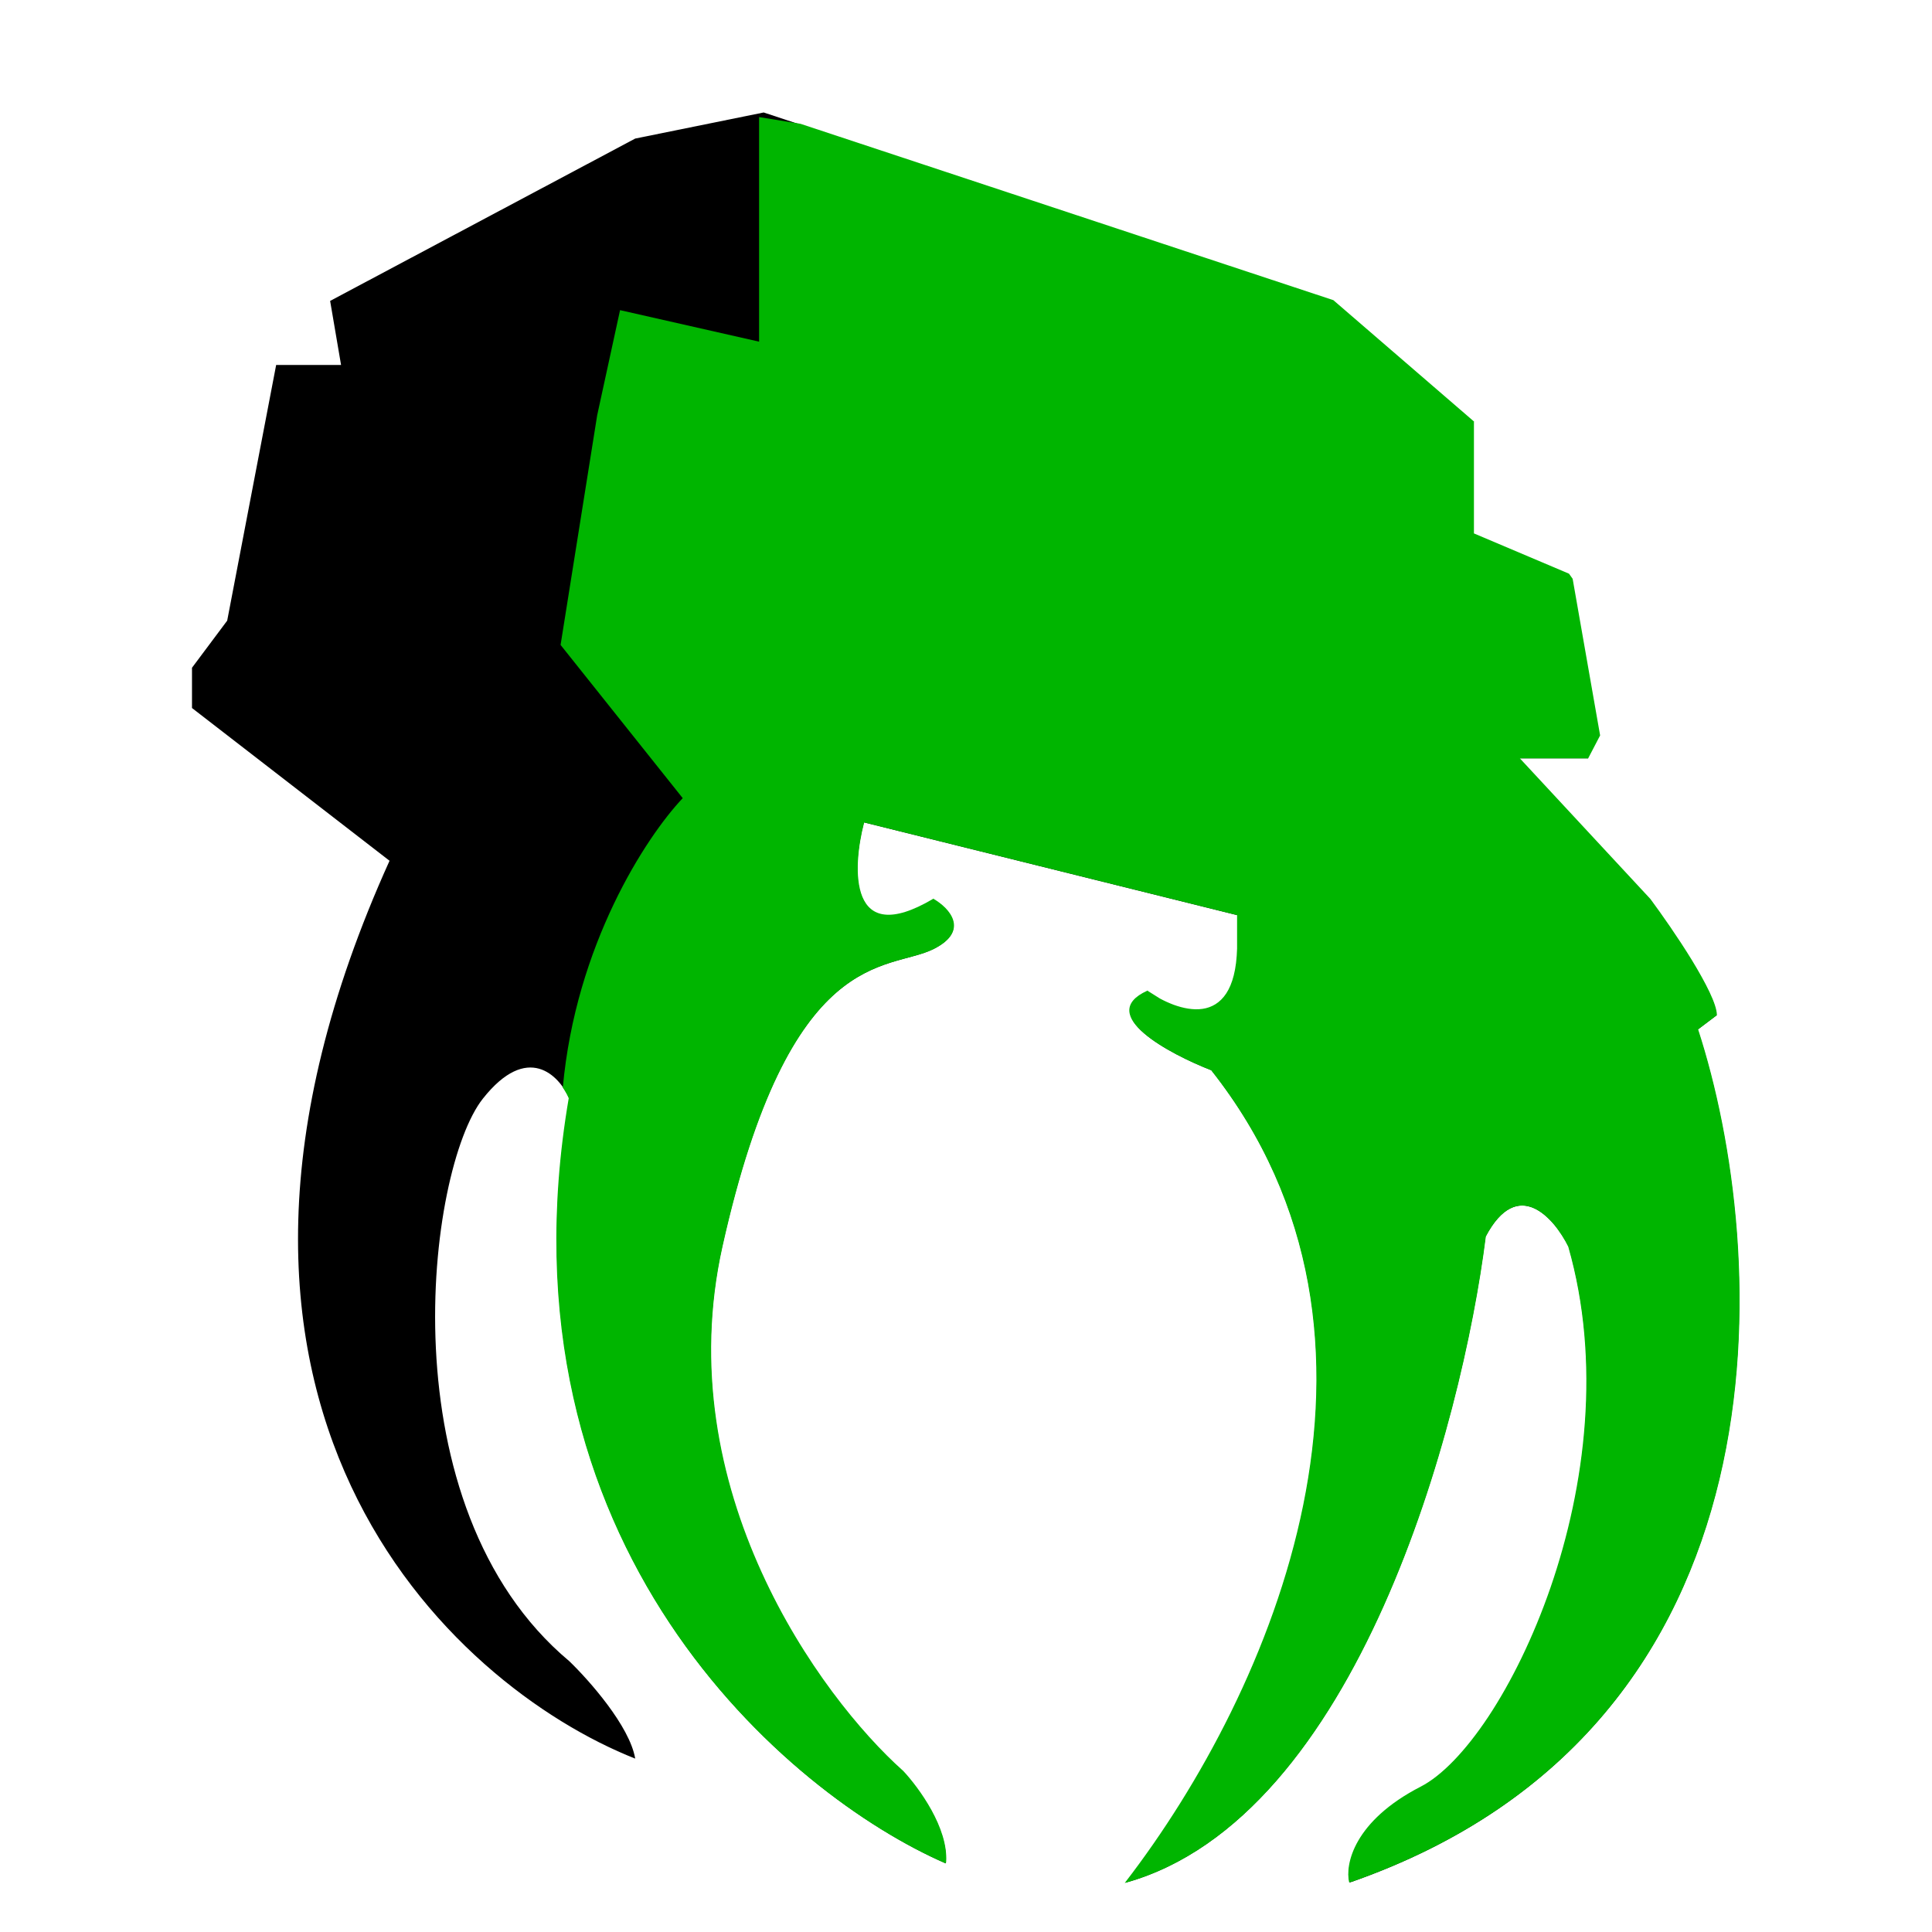 <svg width="32" height="32" viewBox="0 0 32 32" fill="none" xmlns="http://www.w3.org/2000/svg">
<path d="M15.46 15.719C16.066 15.416 15.713 15.048 15.46 14.901C14.048 15.738 14.104 14.396 14.309 13.621L20.498 15.159V15.719C20.462 17.113 19.488 16.77 19.005 16.424C18.157 16.806 19.359 17.452 20.066 17.727C23.587 22.181 21.089 28.015 18.649 31.181C22.474 30.109 24.212 23.603 24.604 20.485C25.137 19.472 25.745 20.174 25.983 20.651C27.081 24.485 24.922 28.894 23.536 29.606C22.427 30.175 22.286 30.894 22.354 31.181C29.802 28.594 29.301 20.684 28.119 17.053L28.43 16.818C28.43 16.472 27.697 15.396 27.331 14.901L25.157 12.56H26.301L25.983 11.06V9.515L24.407 8.848V6.992L22.081 4.984L12.649 1.863L10.521 2.295L5.468 4.984L5.649 6.045H4.574L3.763 10.28L3.18 11.06V11.727L6.452 14.257C2.38 23.257 7.468 27.921 10.521 29.128C10.43 28.589 9.755 27.828 9.43 27.515C6.369 24.954 7.074 19.363 7.998 18.197C8.737 17.263 9.261 17.808 9.43 18.197C8.163 25.609 13.059 29.729 15.665 30.863C15.713 30.3 15.21 29.613 14.952 29.341C13.581 28.118 11.063 24.669 11.96 20.651C13.081 15.628 14.702 16.098 15.46 15.719Z" fill="black"/>
<path d="M13.26 2.051L22.083 4.971L22.086 4.972H22.085L24.411 6.979L24.418 6.985H24.413V8.835L25.985 9.501L25.99 9.503L25.982 9.508L25.989 9.504L26.048 9.587L26.503 12.181L26.307 12.557L26.3 12.569V12.56H25.173L27.336 14.89C27.519 15.137 27.795 15.53 28.024 15.904C28.138 16.091 28.241 16.275 28.316 16.433C28.353 16.511 28.383 16.584 28.404 16.648C28.424 16.711 28.437 16.766 28.437 16.811V16.821L28.434 16.817L28.126 17.049C28.717 18.866 29.137 21.749 28.48 24.503C27.825 27.245 26.101 29.857 22.416 31.159L22.353 31.175L22.346 31.177C22.277 30.884 22.421 30.163 23.532 29.592C23.876 29.415 24.271 29.007 24.651 28.435C25.03 27.862 25.395 27.124 25.683 26.29C26.258 24.621 26.523 22.562 25.975 20.648C25.916 20.529 25.834 20.396 25.736 20.279C25.637 20.163 25.523 20.063 25.401 20.01C25.278 19.956 25.147 19.949 25.014 20.017C24.881 20.085 24.742 20.228 24.61 20.48C24.414 22.039 23.882 24.446 22.92 26.597C21.958 28.747 20.566 30.644 18.651 31.182L18.629 31.189L18.643 31.17C19.862 29.587 21.096 27.338 21.585 24.929C22.074 22.52 21.818 19.951 20.061 17.727C19.707 17.589 19.23 17.358 18.947 17.114C18.805 16.992 18.71 16.865 18.705 16.743C18.701 16.62 18.789 16.506 19.001 16.41L19.014 16.405L19.009 16.411L19.209 16.537C19.282 16.577 19.36 16.612 19.439 16.642C19.598 16.7 19.765 16.732 19.917 16.71C20.069 16.688 20.207 16.611 20.31 16.455C20.413 16.298 20.48 16.06 20.49 15.713V15.157L14.313 13.622C14.263 13.814 14.222 14.04 14.21 14.259C14.198 14.48 14.217 14.693 14.284 14.855C14.352 15.017 14.469 15.129 14.656 15.148C14.843 15.168 15.103 15.096 15.455 14.888L15.467 14.881L15.463 14.888C15.527 14.925 15.597 14.976 15.657 15.036C15.716 15.096 15.766 15.167 15.788 15.242C15.811 15.318 15.806 15.4 15.757 15.481C15.708 15.562 15.615 15.644 15.463 15.72C15.368 15.767 15.259 15.801 15.14 15.834C15.021 15.867 14.891 15.9 14.753 15.943C14.478 16.031 14.17 16.165 13.851 16.442C13.213 16.999 12.527 18.135 11.967 20.645C11.519 22.652 11.923 24.518 12.612 26.034C13.3 27.55 14.272 28.718 14.956 29.328H14.957C15.086 29.465 15.277 29.706 15.429 29.982C15.578 30.253 15.689 30.559 15.671 30.838L15.664 30.856L15.661 30.863C13.052 29.728 8.154 25.605 9.42 18.189C9.395 18.132 9.362 18.072 9.322 18.014C9.535 15.655 10.697 13.865 11.308 13.22L9.285 10.682L9.891 6.879L10.27 5.137L12.573 5.659V1.939L13.26 2.051ZM22.356 31.182C22.376 31.175 22.396 31.166 22.416 31.159L22.426 31.157L22.356 31.182ZM15.671 30.857C15.672 30.851 15.671 30.844 15.671 30.838L15.673 30.835L15.671 30.857Z" fill="#00B500"/>
</svg>
